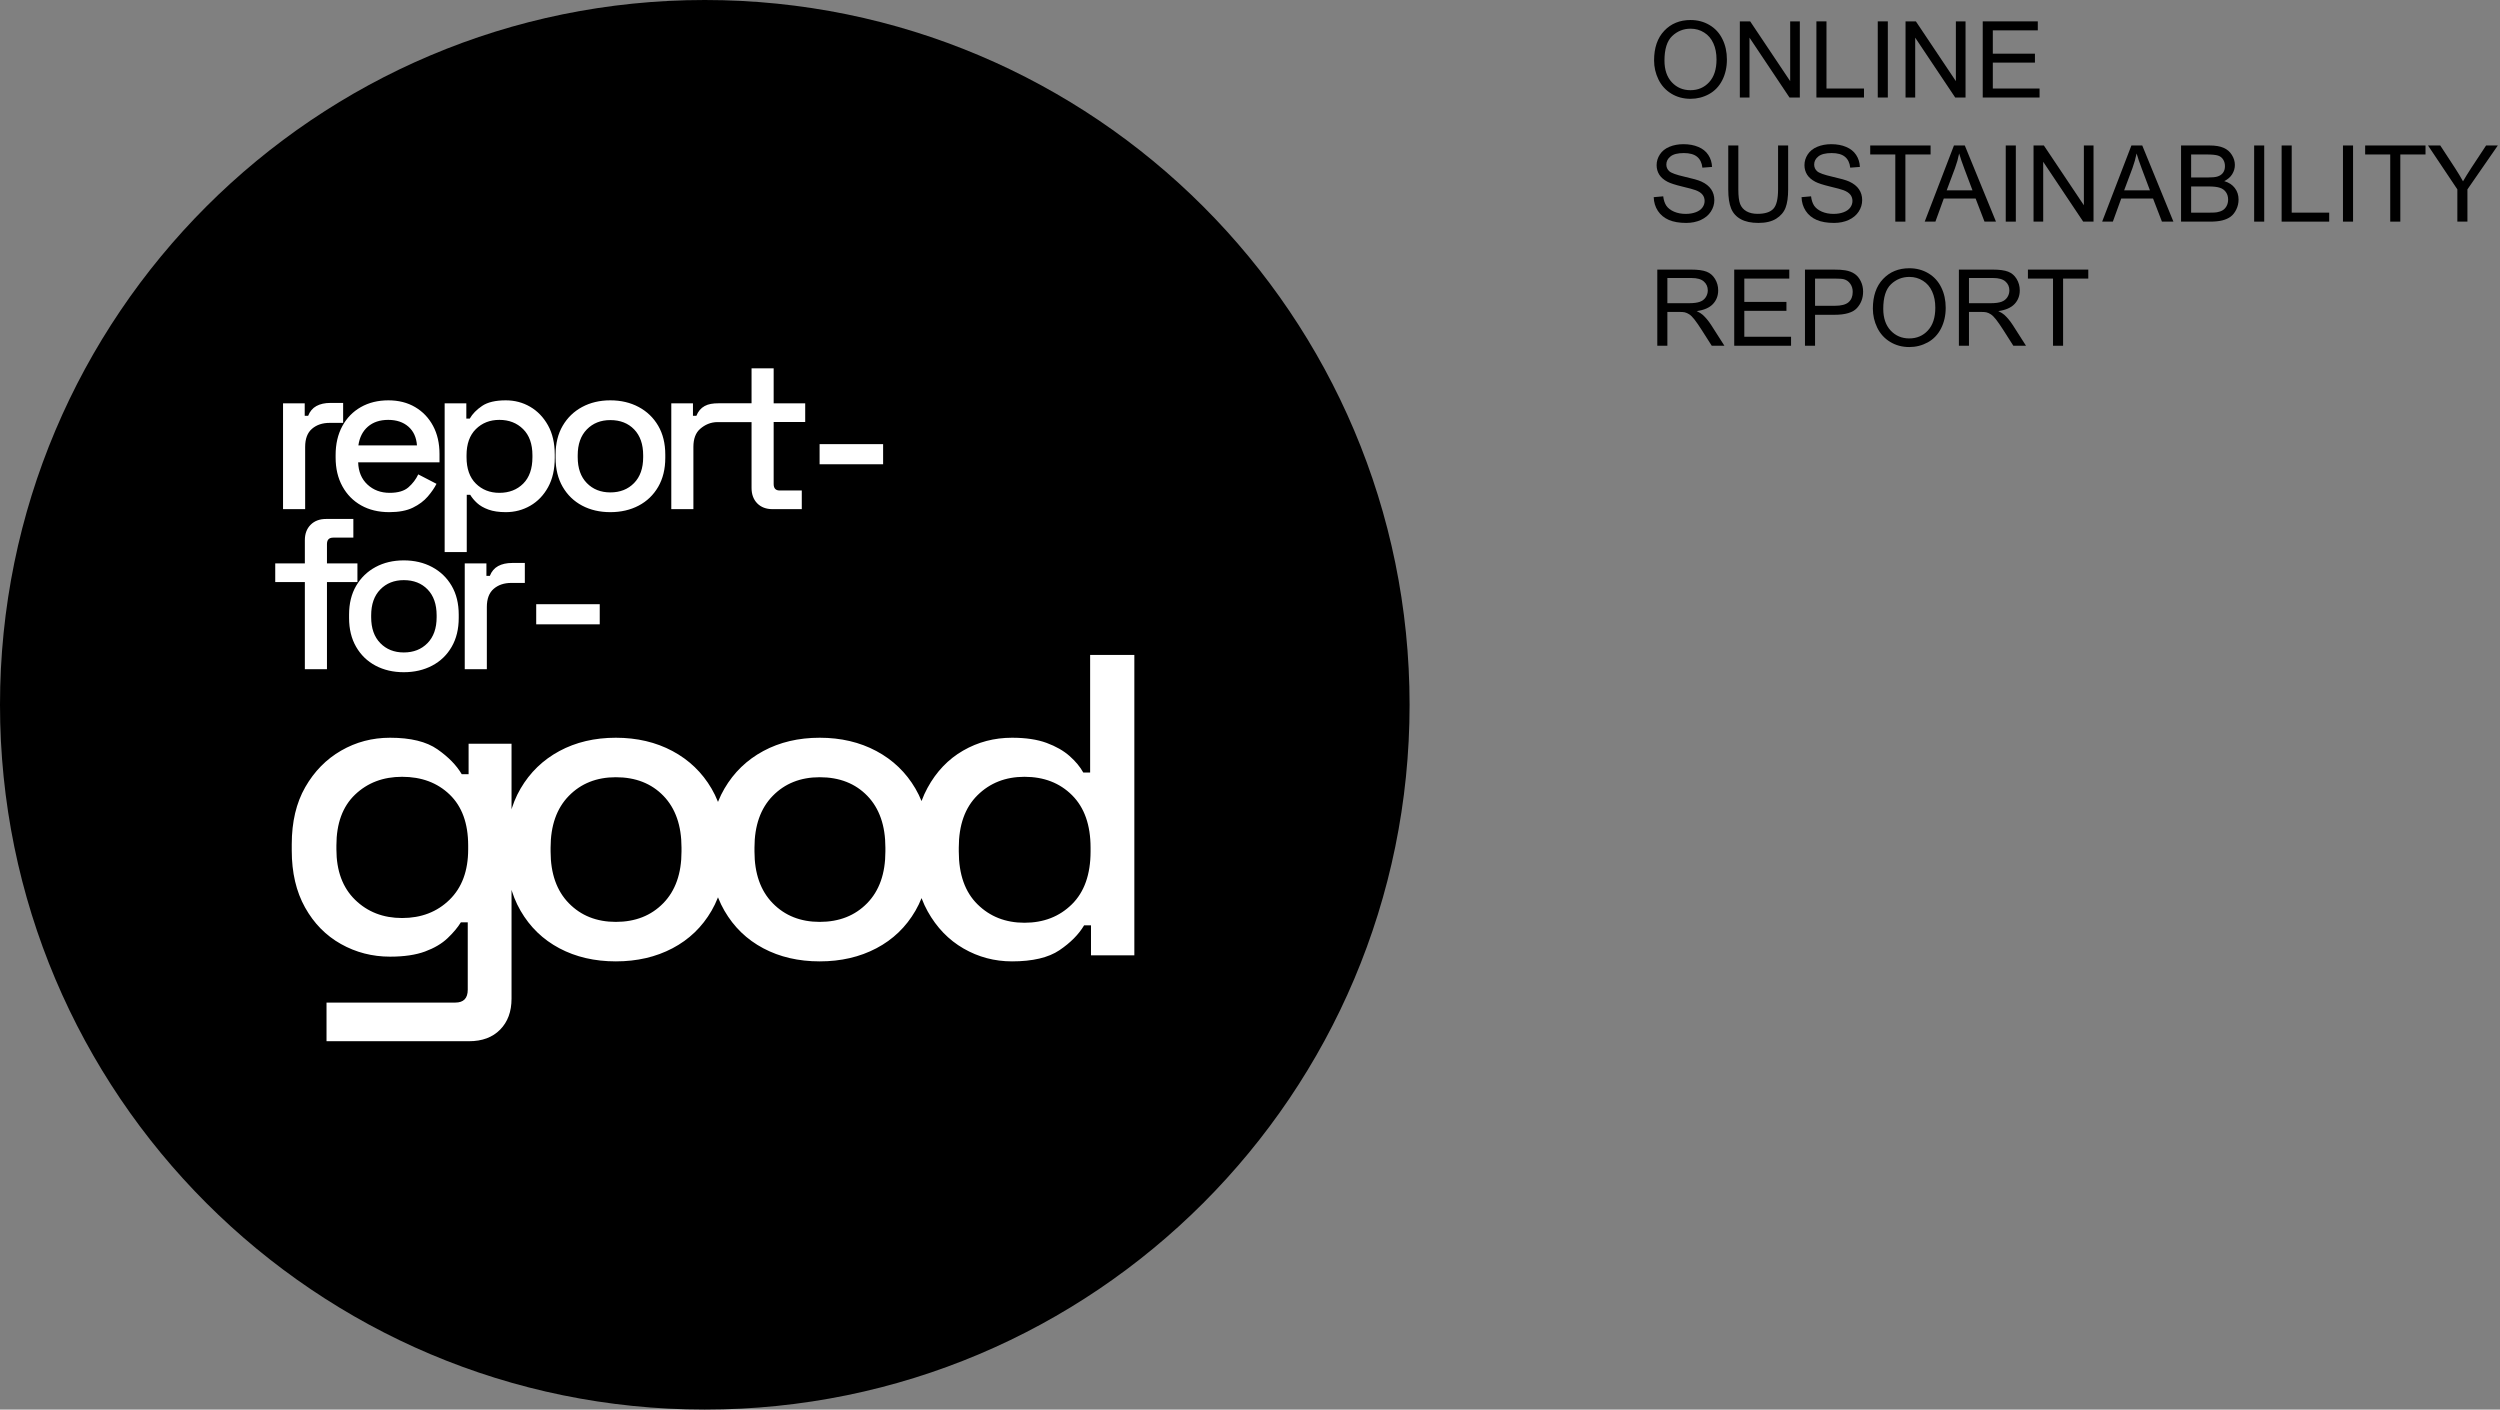 <svg width="282" height="159" viewBox="0 0 282 159" fill="none" xmlns="http://www.w3.org/2000/svg">
<rect x="0" y="0" width="282" height="159" fill="#808080" stroke="none"/>
<path d="M186.58 6.816C186.58 5.391 186.963 4.275 187.729 3.471C188.494 2.662 189.482 2.258 190.693 2.258C191.486 2.258 192.201 2.447 192.838 2.826C193.475 3.205 193.959 3.734 194.291 4.414C194.627 5.09 194.795 5.857 194.795 6.717C194.795 7.588 194.619 8.367 194.268 9.055C193.916 9.742 193.418 10.264 192.773 10.619C192.129 10.971 191.434 11.146 190.688 11.146C189.879 11.146 189.156 10.951 188.52 10.56C187.883 10.17 187.4 9.637 187.072 8.961C186.744 8.285 186.58 7.57 186.58 6.816ZM187.752 6.834C187.752 7.869 188.029 8.686 188.584 9.283C189.143 9.877 189.842 10.174 190.682 10.174C191.537 10.174 192.24 9.873 192.791 9.271C193.346 8.67 193.623 7.816 193.623 6.711C193.623 6.012 193.504 5.402 193.266 4.883C193.031 4.359 192.686 3.955 192.229 3.67C191.775 3.381 191.266 3.236 190.699 3.236C189.895 3.236 189.201 3.514 188.619 4.068C188.041 4.619 187.752 5.541 187.752 6.834Z" fill="black"/>
<path d="M196.254 11V2.41H197.42L201.932 9.154V2.41H203.021V11H201.855L197.344 4.25V11H196.254Z" fill="black"/>
<path d="M204.891 11V2.41H206.027V9.986H210.258V11H204.891Z" fill="black"/>
<path d="M211.811 11V2.41H212.947V11H211.811Z" fill="black"/>
<path d="M214.945 11V2.41H216.111L220.623 9.154V2.41H221.713V11H220.547L216.035 4.25V11H214.945Z" fill="black"/>
<path d="M223.652 11V2.41H229.863V3.424H224.789V6.055H229.541V7.062H224.789V9.986H230.062V11H223.652Z" fill="black"/>
<path d="M186.539 22.24L187.611 22.146C187.662 22.576 187.779 22.93 187.963 23.207C188.15 23.48 188.439 23.703 188.83 23.875C189.221 24.043 189.66 24.127 190.148 24.127C190.582 24.127 190.965 24.062 191.297 23.934C191.629 23.805 191.875 23.629 192.035 23.406C192.199 23.18 192.281 22.934 192.281 22.668C192.281 22.398 192.203 22.164 192.047 21.965C191.891 21.762 191.633 21.592 191.273 21.455C191.043 21.365 190.533 21.227 189.744 21.039C188.955 20.848 188.402 20.668 188.086 20.5C187.676 20.285 187.369 20.02 187.166 19.703C186.967 19.383 186.867 19.025 186.867 18.631C186.867 18.197 186.99 17.793 187.236 17.418C187.482 17.039 187.842 16.752 188.314 16.557C188.787 16.361 189.312 16.264 189.891 16.264C190.527 16.264 191.088 16.367 191.572 16.574C192.061 16.777 192.436 17.078 192.697 17.477C192.959 17.875 193.1 18.326 193.119 18.83L192.029 18.912C191.971 18.369 191.771 17.959 191.432 17.682C191.096 17.404 190.598 17.266 189.938 17.266C189.25 17.266 188.748 17.393 188.432 17.646C188.119 17.896 187.963 18.199 187.963 18.555C187.963 18.863 188.074 19.117 188.297 19.316C188.516 19.516 189.086 19.721 190.008 19.932C190.934 20.139 191.568 20.32 191.912 20.477C192.412 20.707 192.781 21 193.02 21.355C193.258 21.707 193.377 22.113 193.377 22.574C193.377 23.031 193.246 23.463 192.984 23.869C192.723 24.271 192.346 24.586 191.854 24.812C191.365 25.035 190.814 25.146 190.201 25.146C189.424 25.146 188.771 25.033 188.244 24.807C187.721 24.58 187.309 24.24 187.008 23.787C186.711 23.33 186.555 22.814 186.539 22.24Z" fill="black"/>
<path d="M200.566 16.41H201.703V21.373C201.703 22.236 201.605 22.922 201.41 23.43C201.215 23.938 200.861 24.352 200.35 24.672C199.842 24.988 199.174 25.146 198.346 25.146C197.541 25.146 196.883 25.008 196.371 24.73C195.859 24.453 195.494 24.053 195.275 23.529C195.057 23.002 194.947 22.283 194.947 21.373V16.41H196.084V21.367C196.084 22.113 196.152 22.664 196.289 23.02C196.43 23.371 196.668 23.643 197.004 23.834C197.344 24.025 197.758 24.121 198.246 24.121C199.082 24.121 199.678 23.932 200.033 23.553C200.389 23.174 200.566 22.445 200.566 21.367V16.41Z" fill="black"/>
<path d="M203.215 22.24L204.287 22.146C204.338 22.576 204.455 22.93 204.639 23.207C204.826 23.48 205.115 23.703 205.506 23.875C205.896 24.043 206.336 24.127 206.824 24.127C207.258 24.127 207.641 24.062 207.973 23.934C208.305 23.805 208.551 23.629 208.711 23.406C208.875 23.18 208.957 22.934 208.957 22.668C208.957 22.398 208.879 22.164 208.723 21.965C208.566 21.762 208.309 21.592 207.949 21.455C207.719 21.365 207.209 21.227 206.42 21.039C205.631 20.848 205.078 20.668 204.762 20.5C204.352 20.285 204.045 20.02 203.842 19.703C203.643 19.383 203.543 19.025 203.543 18.631C203.543 18.197 203.666 17.793 203.912 17.418C204.158 17.039 204.518 16.752 204.99 16.557C205.463 16.361 205.988 16.264 206.566 16.264C207.203 16.264 207.764 16.367 208.248 16.574C208.736 16.777 209.111 17.078 209.373 17.477C209.635 17.875 209.775 18.326 209.795 18.83L208.705 18.912C208.646 18.369 208.447 17.959 208.107 17.682C207.771 17.404 207.273 17.266 206.613 17.266C205.926 17.266 205.424 17.393 205.107 17.646C204.795 17.896 204.639 18.199 204.639 18.555C204.639 18.863 204.75 19.117 204.973 19.316C205.191 19.516 205.762 19.721 206.684 19.932C207.609 20.139 208.244 20.32 208.588 20.477C209.088 20.707 209.457 21 209.695 21.355C209.934 21.707 210.053 22.113 210.053 22.574C210.053 23.031 209.922 23.463 209.66 23.869C209.398 24.271 209.021 24.586 208.529 24.812C208.041 25.035 207.49 25.146 206.877 25.146C206.1 25.146 205.447 25.033 204.92 24.807C204.396 24.58 203.984 24.24 203.684 23.787C203.387 23.33 203.23 22.814 203.215 22.24Z" fill="black"/>
<path d="M213.791 25V17.424H210.961V16.41H217.77V17.424H214.928V25H213.791Z" fill="black"/>
<path d="M217.107 25L220.406 16.41H221.631L225.146 25H223.852L222.85 22.398H219.258L218.314 25H217.107ZM219.586 21.473H222.498L221.602 19.094C221.328 18.371 221.125 17.777 220.992 17.312C220.883 17.863 220.729 18.41 220.529 18.953L219.586 21.473Z" fill="black"/>
<path d="M226.248 25V16.41H227.385V25H226.248Z" fill="black"/>
<path d="M229.383 25V16.41H230.549L235.061 23.154V16.41H236.15V25H234.984L230.473 18.25V25H229.383Z" fill="black"/>
<path d="M237.123 25L240.422 16.41H241.646L245.162 25H243.867L242.865 22.398H239.273L238.33 25H237.123ZM239.602 21.473H242.514L241.617 19.094C241.344 18.371 241.141 17.777 241.008 17.312C240.898 17.863 240.744 18.41 240.545 18.953L239.602 21.473Z" fill="black"/>
<path d="M246.023 25V16.41H249.246C249.902 16.41 250.428 16.498 250.822 16.674C251.221 16.846 251.531 17.113 251.754 17.477C251.98 17.836 252.094 18.213 252.094 18.607C252.094 18.975 251.994 19.32 251.795 19.645C251.596 19.969 251.295 20.23 250.893 20.43C251.412 20.582 251.811 20.842 252.088 21.209C252.369 21.576 252.51 22.01 252.51 22.51C252.51 22.912 252.424 23.287 252.252 23.635C252.084 23.979 251.875 24.244 251.625 24.432C251.375 24.619 251.061 24.762 250.682 24.859C250.307 24.953 249.846 25 249.299 25H246.023ZM247.16 20.02H249.018C249.521 20.02 249.883 19.986 250.102 19.92C250.391 19.834 250.607 19.691 250.752 19.492C250.9 19.293 250.975 19.043 250.975 18.742C250.975 18.457 250.906 18.207 250.77 17.992C250.633 17.773 250.438 17.625 250.184 17.547C249.93 17.465 249.494 17.424 248.877 17.424H247.16V20.02ZM247.16 23.986H249.299C249.666 23.986 249.924 23.973 250.072 23.945C250.334 23.898 250.553 23.82 250.729 23.711C250.904 23.602 251.049 23.443 251.162 23.236C251.275 23.025 251.332 22.783 251.332 22.51C251.332 22.189 251.25 21.912 251.086 21.678C250.922 21.439 250.693 21.273 250.4 21.18C250.111 21.082 249.693 21.033 249.146 21.033H247.16V23.986Z" fill="black"/>
<path d="M254.268 25V16.41H255.404V25H254.268Z" fill="black"/>
<path d="M257.367 25V16.41H258.504V23.986H262.734V25H257.367Z" fill="black"/>
<path d="M264.287 25V16.41H265.424V25H264.287Z" fill="black"/>
<path d="M269.619 25V17.424H266.789V16.41H273.598V17.424H270.756V25H269.619Z" fill="black"/>
<path d="M277.189 25V21.361L273.879 16.41H275.262L276.955 19C277.268 19.484 277.559 19.969 277.828 20.453C278.086 20.004 278.398 19.498 278.766 18.936L280.43 16.41H281.754L278.326 21.361V25H277.189Z" fill="black"/>
<path d="M186.943 39V30.41H190.752C191.518 30.41 192.1 30.488 192.498 30.645C192.896 30.797 193.215 31.068 193.453 31.459C193.691 31.85 193.811 32.281 193.811 32.754C193.811 33.363 193.613 33.877 193.219 34.295C192.824 34.713 192.215 34.978 191.391 35.092C191.691 35.236 191.92 35.379 192.076 35.52C192.408 35.824 192.723 36.205 193.02 36.662L194.514 39H193.084L191.947 37.213C191.615 36.697 191.342 36.303 191.127 36.029C190.912 35.756 190.719 35.565 190.547 35.455C190.379 35.346 190.207 35.27 190.031 35.227C189.902 35.199 189.691 35.185 189.398 35.185H188.08V39H186.943ZM188.08 34.201H190.523C191.043 34.201 191.449 34.148 191.742 34.043C192.035 33.934 192.258 33.762 192.41 33.527C192.562 33.289 192.639 33.031 192.639 32.754C192.639 32.348 192.49 32.014 192.193 31.752C191.9 31.49 191.436 31.359 190.799 31.359H188.08V34.201Z" fill="black"/>
<path d="M195.621 39V30.41H201.832V31.424H196.758V34.055H201.51V35.062H196.758V37.986H202.031V39H195.621Z" fill="black"/>
<path d="M203.602 39V30.41H206.842C207.412 30.41 207.848 30.438 208.148 30.492C208.57 30.562 208.924 30.697 209.209 30.896C209.494 31.092 209.723 31.367 209.895 31.723C210.07 32.078 210.158 32.469 210.158 32.895C210.158 33.625 209.926 34.244 209.461 34.752C208.996 35.256 208.156 35.508 206.941 35.508H204.738V39H203.602ZM204.738 34.494H206.959C207.693 34.494 208.215 34.357 208.523 34.084C208.832 33.81 208.986 33.426 208.986 32.93C208.986 32.57 208.895 32.264 208.711 32.01C208.531 31.752 208.293 31.582 207.996 31.5C207.805 31.449 207.451 31.424 206.936 31.424H204.738V34.494Z" fill="black"/>
<path d="M211.26 34.816C211.26 33.391 211.643 32.275 212.408 31.471C213.174 30.662 214.162 30.258 215.373 30.258C216.166 30.258 216.881 30.447 217.518 30.826C218.154 31.205 218.639 31.734 218.971 32.414C219.307 33.09 219.475 33.857 219.475 34.717C219.475 35.588 219.299 36.367 218.947 37.055C218.596 37.742 218.098 38.264 217.453 38.619C216.809 38.971 216.113 39.147 215.367 39.147C214.559 39.147 213.836 38.951 213.199 38.56C212.562 38.17 212.08 37.637 211.752 36.961C211.424 36.285 211.26 35.57 211.26 34.816ZM212.432 34.834C212.432 35.869 212.709 36.685 213.264 37.283C213.822 37.877 214.521 38.174 215.361 38.174C216.217 38.174 216.92 37.873 217.471 37.272C218.025 36.67 218.303 35.816 218.303 34.711C218.303 34.012 218.184 33.402 217.945 32.883C217.711 32.359 217.365 31.955 216.908 31.67C216.455 31.381 215.945 31.236 215.379 31.236C214.574 31.236 213.881 31.514 213.299 32.068C212.721 32.619 212.432 33.541 212.432 34.834Z" fill="black"/>
<path d="M220.963 39V30.41H224.771C225.537 30.41 226.119 30.488 226.518 30.645C226.916 30.797 227.234 31.068 227.473 31.459C227.711 31.85 227.83 32.281 227.83 32.754C227.83 33.363 227.633 33.877 227.238 34.295C226.844 34.713 226.234 34.978 225.41 35.092C225.711 35.236 225.939 35.379 226.096 35.52C226.428 35.824 226.742 36.205 227.039 36.662L228.533 39H227.104L225.967 37.213C225.635 36.697 225.361 36.303 225.146 36.029C224.932 35.756 224.738 35.565 224.566 35.455C224.398 35.346 224.227 35.27 224.051 35.227C223.922 35.199 223.711 35.185 223.418 35.185H222.1V39H220.963ZM222.1 34.201H224.543C225.062 34.201 225.469 34.148 225.762 34.043C226.055 33.934 226.277 33.762 226.43 33.527C226.582 33.289 226.658 33.031 226.658 32.754C226.658 32.348 226.51 32.014 226.213 31.752C225.92 31.49 225.455 31.359 224.818 31.359H222.1V34.201Z" fill="black"/>
<path d="M231.58 39V31.424H228.75V30.41H235.559V31.424H232.717V39H231.58Z" fill="black"/>
<path d="M79.5 159C123.407 159 159.001 123.406 159.001 79.5C159.001 35.593 123.407 1.36225e-06 79.5 1.36225e-06C35.594 1.36225e-06 0 35.593 0 79.5C0 123.406 35.594 159 79.5 159Z" fill="black"/>
<path d="M34.411 102.366C35.411 104.158 36.759 105.53 38.454 106.482C40.148 107.434 41.996 107.911 43.998 107.911C45.579 107.911 46.895 107.717 47.944 107.33C48.993 106.942 49.84 106.442 50.486 105.828C51.132 105.215 51.631 104.618 51.987 104.037H52.762V111.639C52.762 112.607 52.294 113.091 51.358 113.091H36.832V117.449H52.907C54.391 117.449 55.562 117.013 56.417 116.141C57.273 115.27 57.701 114.108 57.701 112.655V83.895H52.858V87.332H52.084C51.502 86.333 50.59 85.395 49.348 84.525C48.105 83.653 46.322 83.217 43.998 83.217C41.996 83.217 40.156 83.701 38.478 84.67C36.8 85.638 35.453 87.01 34.435 88.785C33.418 90.561 32.91 92.707 32.91 95.225V95.951C32.91 98.437 33.411 100.575 34.411 102.366ZM40.052 101.495C38.648 100.123 37.946 98.227 37.946 95.806V95.37C37.946 92.885 38.648 90.972 40.052 89.632C41.456 88.293 43.224 87.623 45.354 87.623C47.549 87.623 49.34 88.293 50.728 89.632C52.116 90.972 52.81 92.885 52.81 95.37V95.806C52.81 98.227 52.108 100.123 50.704 101.495C49.3 102.867 47.516 103.553 45.354 103.553C43.224 103.553 41.456 102.867 40.052 101.495ZM75.857 106.966C77.729 105.982 79.198 104.569 80.264 102.73C81.329 100.889 81.861 98.711 81.861 96.193V95.467C81.861 92.95 81.329 90.779 80.264 88.955C79.198 87.131 77.729 85.719 75.857 84.718C73.985 83.718 71.854 83.217 69.466 83.217C67.077 83.217 64.955 83.718 63.099 84.718C61.243 85.719 59.782 87.131 58.718 88.955C57.652 90.779 57.12 92.95 57.12 95.467V96.193C57.12 98.711 57.652 100.889 58.718 102.73C59.782 104.569 61.243 105.982 63.099 106.966C64.955 107.951 67.077 108.443 69.466 108.443C71.854 108.443 73.985 107.951 75.857 106.966ZM64.164 101.882C62.792 100.478 62.107 98.534 62.107 96.048V95.612C62.107 93.127 62.792 91.182 64.164 89.777C65.536 88.374 67.303 87.671 69.466 87.671C71.693 87.671 73.485 88.374 74.84 89.777C76.196 91.182 76.874 93.127 76.874 95.612V96.048C76.874 98.534 76.188 100.478 74.816 101.882C73.444 103.287 71.66 103.989 69.466 103.989C67.303 103.989 65.536 103.287 64.164 101.882ZM98.855 106.966C100.728 105.982 102.197 104.569 103.262 102.73C104.327 100.889 104.86 98.711 104.86 96.193V95.467C104.86 92.95 104.327 90.779 103.262 88.955C102.197 87.131 100.728 85.719 98.855 84.718C96.983 83.718 94.853 83.217 92.464 83.217C90.075 83.217 87.954 83.718 86.098 84.718C84.241 85.719 82.781 87.131 81.716 88.955C80.65 90.779 80.117 92.95 80.117 95.467V96.193C80.117 98.711 80.65 100.889 81.716 102.73C82.781 104.569 84.241 105.982 86.098 106.966C87.954 107.951 90.075 108.443 92.464 108.443C94.853 108.443 96.983 107.951 98.855 106.966ZM87.162 101.882C85.791 100.478 85.105 98.534 85.105 96.048V95.612C85.105 93.127 85.791 91.182 87.162 89.777C88.534 88.374 90.301 87.671 92.464 87.671C94.691 87.671 96.483 88.374 97.839 89.777C99.194 91.182 99.872 93.127 99.872 95.612V96.048C99.872 98.534 99.186 100.478 97.815 101.882C96.442 103.287 94.659 103.989 92.464 103.989C90.301 103.989 88.534 103.287 87.162 101.882ZM119.505 107.184C120.748 106.345 121.676 105.409 122.29 104.375H123.064V107.765H127.954V73.873H122.967V87.139H122.193C121.837 86.494 121.321 85.873 120.643 85.275C119.965 84.677 119.101 84.186 118.053 83.798C117.003 83.411 115.704 83.217 114.156 83.217C112.154 83.217 110.314 83.701 108.635 84.67C106.957 85.638 105.617 87.042 104.617 88.882C103.616 90.722 103.116 92.918 103.116 95.467V96.193C103.116 98.776 103.625 100.979 104.641 102.802C105.658 104.626 107.005 106.022 108.684 106.991C110.362 107.959 112.186 108.443 114.156 108.443C116.479 108.443 118.263 108.023 119.505 107.184ZM110.258 102.003C108.853 100.616 108.151 98.63 108.151 96.048V95.612C108.151 93.063 108.853 91.094 110.258 89.705C111.661 88.317 113.429 87.623 115.559 87.623C117.754 87.623 119.546 88.317 120.934 89.705C122.321 91.094 123.016 93.063 123.016 95.612V96.048C123.016 98.63 122.314 100.616 120.91 102.003C119.505 103.391 117.722 104.086 115.559 104.086C113.429 104.086 111.661 103.391 110.258 102.003Z" fill="white"/>
<path d="M36.881 75.486V65.657H40.318V63.55H36.881V61.372C36.881 60.888 37.114 60.645 37.583 60.645H39.858V58.539H36.784C36.057 58.539 35.476 58.757 35.04 59.193C34.605 59.629 34.387 60.21 34.387 60.936V63.55H31.047V65.657H34.387V75.486H36.881ZM48.743 75.086C49.679 74.594 50.414 73.888 50.946 72.968C51.479 72.048 51.745 70.958 51.745 69.7V69.337C51.745 68.078 51.479 66.992 50.946 66.08C50.414 65.168 49.679 64.463 48.743 63.962C47.807 63.462 46.742 63.211 45.548 63.211C44.353 63.211 43.292 63.462 42.364 63.962C41.436 64.463 40.706 65.168 40.173 66.08C39.64 66.992 39.375 68.078 39.375 69.337V69.7C39.375 70.958 39.64 72.048 40.173 72.968C40.706 73.888 41.436 74.594 42.364 75.086C43.292 75.578 44.353 75.825 45.548 75.825C46.742 75.825 47.807 75.578 48.743 75.086ZM42.897 72.544C42.211 71.842 41.868 70.87 41.868 69.627V69.409C41.868 68.167 42.211 67.194 42.897 66.492C43.583 65.79 44.466 65.439 45.548 65.439C46.662 65.439 47.557 65.79 48.235 66.492C48.913 67.194 49.252 68.167 49.252 69.409V69.627C49.252 70.87 48.908 71.842 48.223 72.544C47.537 73.247 46.645 73.597 45.548 73.597C44.466 73.597 43.583 73.247 42.897 72.544ZM54.916 75.486V68.465C54.916 67.545 55.174 66.864 55.691 66.419C56.208 65.975 56.869 65.754 57.676 65.754H59.201V63.502H57.773C57.144 63.502 56.615 63.62 56.188 63.853C55.76 64.088 55.449 64.455 55.255 64.955H54.868V63.55H52.423V75.486H54.916ZM67.65 68.15H60.484V70.426H67.65V68.15Z" fill="white"/>
<path d="M34.421 57.432V50.412C34.421 49.492 34.678 48.81 35.196 48.366C35.712 47.922 36.373 47.701 37.18 47.701H38.706V45.449H37.277C36.648 45.449 36.119 45.566 35.692 45.8C35.264 46.034 34.953 46.402 34.76 46.901H34.372V45.497H31.927V57.432H34.421ZM46.574 57.263C47.267 56.924 47.829 56.504 48.256 56.004C48.684 55.504 49.011 55.027 49.237 54.576L47.179 53.51C46.921 54.06 46.553 54.544 46.078 54.963C45.601 55.383 44.895 55.592 43.96 55.592C42.958 55.592 42.123 55.282 41.453 54.661C40.784 54.04 40.433 53.204 40.401 52.154H49.576V51.211C49.576 50 49.334 48.943 48.849 48.039C48.365 47.136 47.691 46.429 46.828 45.921C45.964 45.412 44.959 45.158 43.814 45.158C42.636 45.158 41.599 45.412 40.703 45.921C39.808 46.429 39.109 47.148 38.609 48.075C38.108 49.004 37.858 50.089 37.858 51.332V51.623C37.858 52.849 38.113 53.926 38.621 54.854C39.13 55.782 39.835 56.5 40.739 57.009C41.643 57.517 42.7 57.771 43.911 57.771C44.992 57.771 45.88 57.602 46.574 57.263ZM41.502 48.123C42.091 47.616 42.853 47.362 43.79 47.362C44.726 47.362 45.484 47.616 46.065 48.123C46.647 48.632 46.969 49.339 47.034 50.242H40.425C40.554 49.339 40.913 48.632 41.502 48.123ZM52.65 62.274V55.81H53.038C53.231 56.133 53.489 56.444 53.812 56.742C54.135 57.041 54.563 57.287 55.096 57.481C55.628 57.675 56.282 57.771 57.056 57.771C58.057 57.771 58.977 57.529 59.816 57.045C60.656 56.561 61.325 55.863 61.826 54.951C62.326 54.04 62.576 52.938 62.576 51.647V51.283C62.576 49.992 62.322 48.891 61.814 47.978C61.305 47.067 60.635 46.369 59.804 45.885C58.973 45.4 58.057 45.158 57.056 45.158C55.894 45.158 55.002 45.368 54.382 45.788C53.76 46.208 53.295 46.684 52.989 47.216H52.602V45.497H50.157V62.274H52.65ZM53.679 54.552C52.977 53.858 52.626 52.865 52.626 51.574V51.356C52.626 50.081 52.977 49.096 53.679 48.402C54.382 47.708 55.265 47.362 56.33 47.362C57.411 47.362 58.303 47.708 59.006 48.402C59.707 49.096 60.058 50.081 60.058 51.356V51.574C60.058 52.865 59.711 53.858 59.018 54.552C58.323 55.245 57.427 55.592 56.33 55.592C55.265 55.592 54.382 55.245 53.679 54.552ZM72.042 57.033C72.978 56.541 73.712 55.834 74.245 54.915C74.777 53.995 75.044 52.905 75.044 51.647V51.283C75.044 50.024 74.777 48.939 74.245 48.027C73.712 47.115 72.978 46.409 72.042 45.909C71.105 45.409 70.041 45.158 68.846 45.158C67.651 45.158 66.591 45.409 65.663 45.909C64.734 46.409 64.004 47.115 63.471 48.027C62.939 48.939 62.672 50.024 62.672 51.283V51.647C62.672 52.905 62.939 53.995 63.471 54.915C64.004 55.834 64.734 56.541 65.663 57.033C66.591 57.525 67.651 57.771 68.846 57.771C70.041 57.771 71.105 57.525 72.042 57.033ZM66.195 54.491C65.509 53.789 65.166 52.817 65.166 51.574V51.356C65.166 50.113 65.509 49.141 66.195 48.438C66.881 47.737 67.764 47.386 68.846 47.386C69.959 47.386 70.855 47.737 71.533 48.438C72.211 49.141 72.55 50.113 72.55 51.356V51.574C72.55 52.817 72.207 53.789 71.521 54.491C70.835 55.193 69.944 55.544 68.846 55.544C67.764 55.544 66.881 55.193 66.195 54.491ZM78.215 57.432V50.412C78.215 49.492 78.472 48.81 78.99 48.366C79.506 47.922 80.145 47.613 80.952 47.613H85.072L85.075 45.491H81.052C80.423 45.491 79.913 45.566 79.486 45.8C79.058 46.034 78.748 46.402 78.554 46.901H78.166V45.497H75.722V57.432H78.215ZM90.441 57.432V55.327H87.947C87.495 55.327 87.269 55.084 87.269 54.6V47.604H90.827V45.497H87.269V41.551H84.775V45.497L84.882 45.486V47.592L84.775 47.604V55.036C84.775 55.761 84.989 56.343 85.417 56.779C85.844 57.214 86.422 57.432 87.147 57.432H90.441ZM99.615 50.097H92.45V52.372H99.615V50.097Z" fill="white"/>
</svg>
